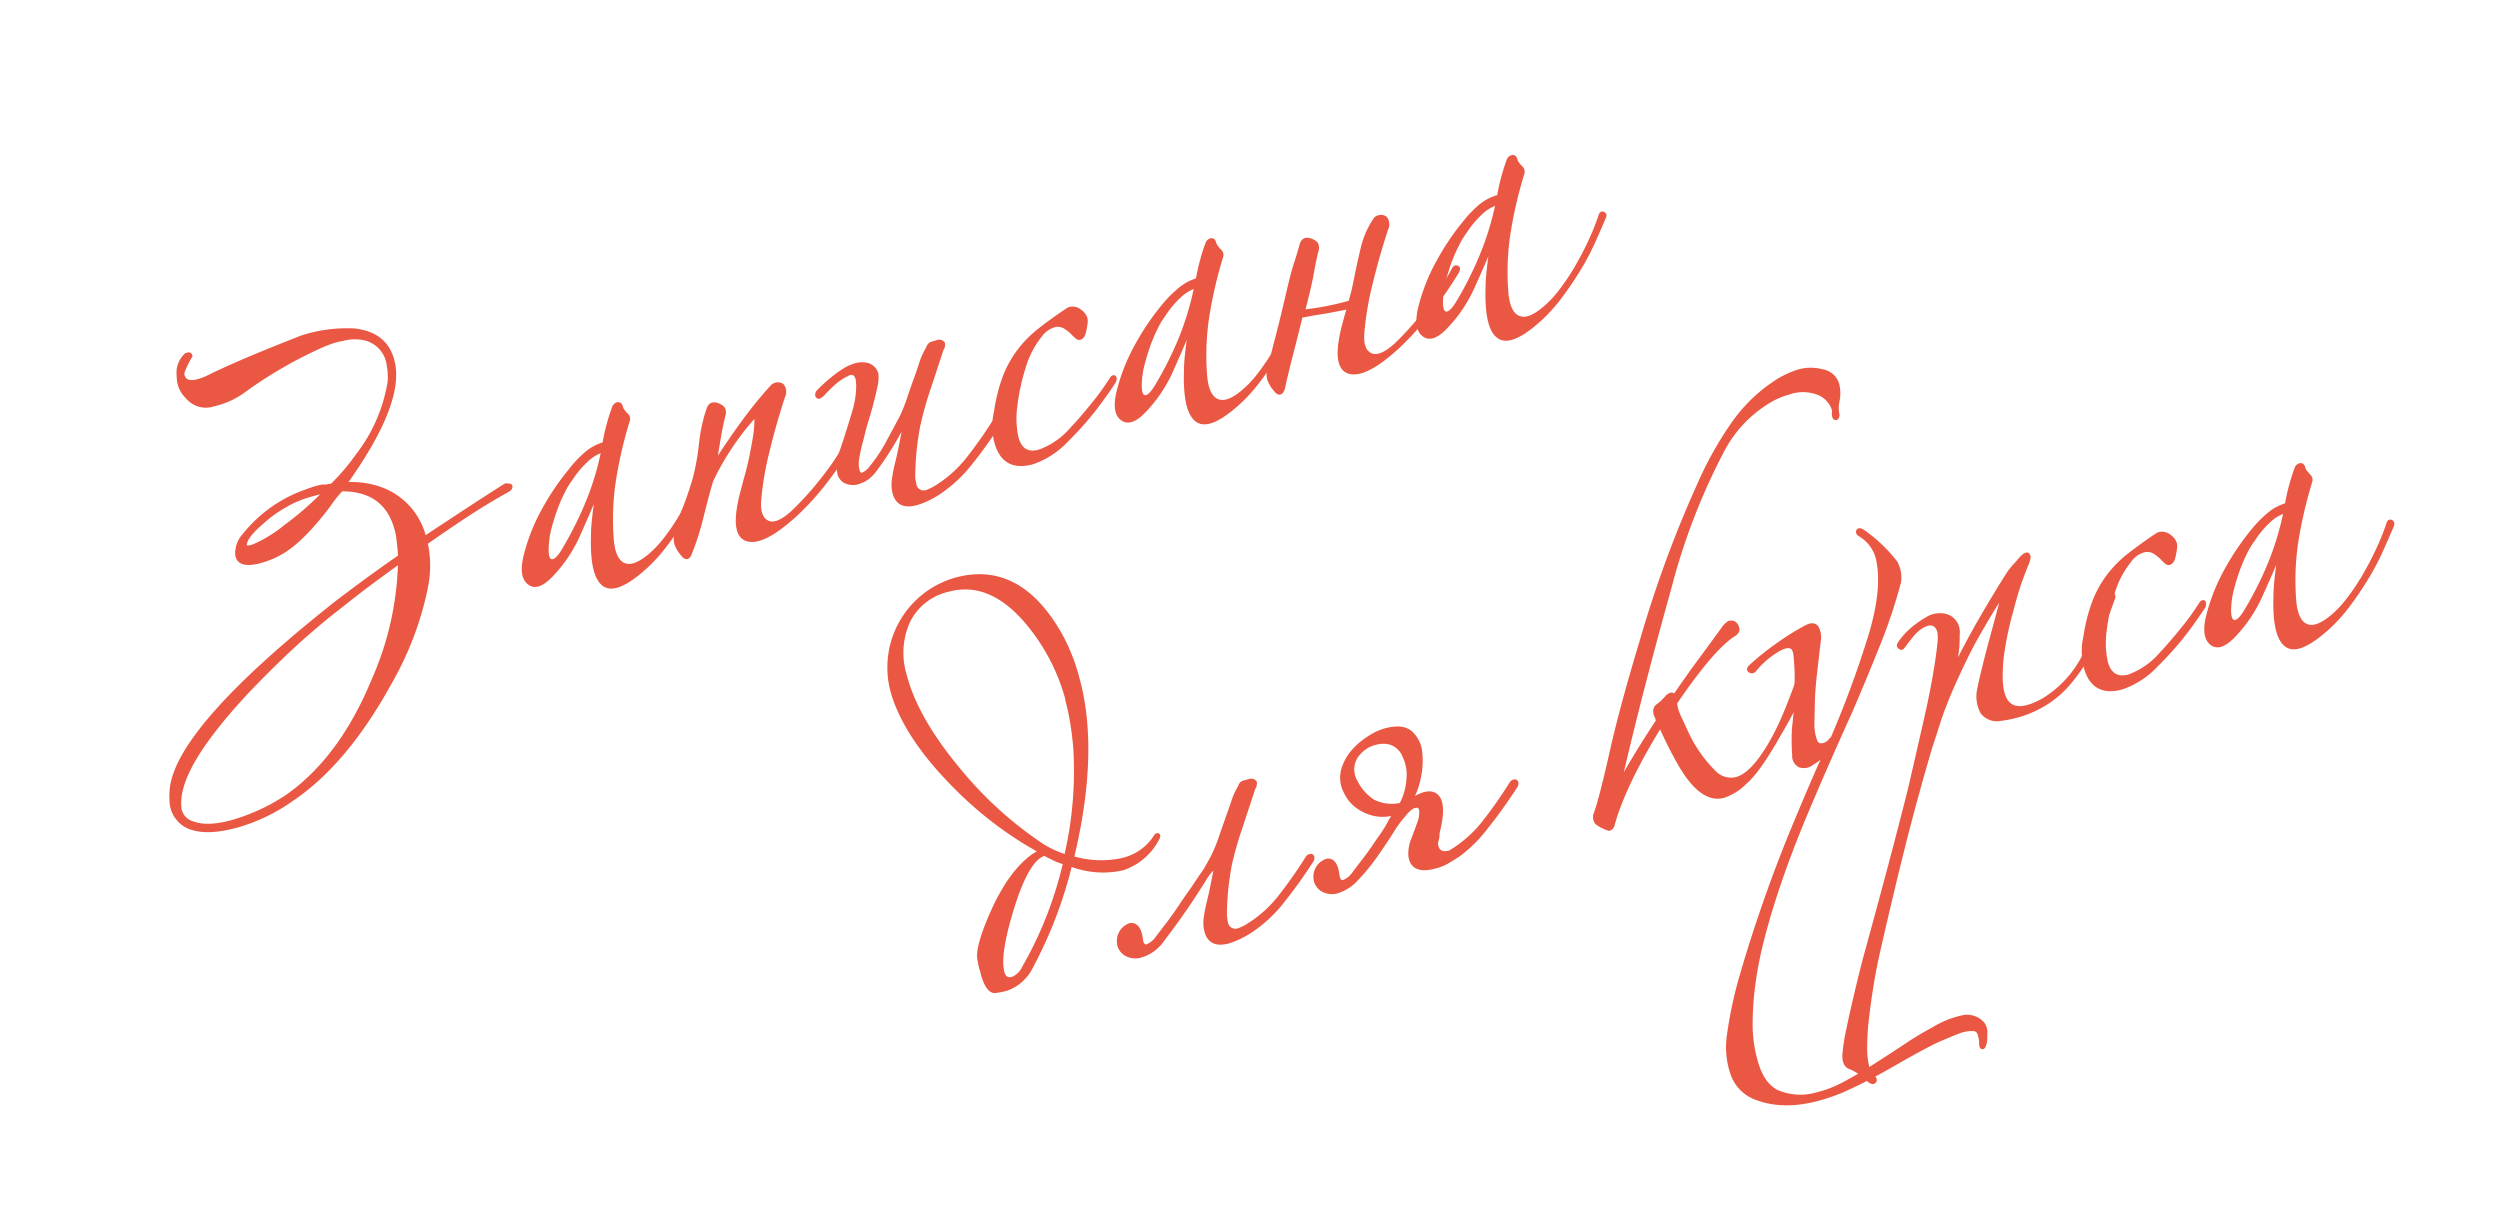<?xml version="1.0" encoding="UTF-8"?> <svg xmlns="http://www.w3.org/2000/svg" viewBox="0 0 369 181"> <defs> <style>.cls-1{fill:#fff;opacity:0;}.cls-2{fill:#ea5743;stroke:#ea5743;stroke-linecap:round;stroke-linejoin:round;stroke-width:0.5px;}</style> </defs> <g id="Layer_2" data-name="Layer 2"> <g id="Layer_1-2" data-name="Layer 1"> <rect class="cls-1" width="369" height="181"></rect> <path class="cls-2" d="M75.4,71.76c0,.17-.05.36-.31.55q-2.76,1.51-5.77,3.46c-2,1.31-4.18,2.78-6.52,4.43.05,0,.09,0,.11.06a15.94,15.94,0,0,1,0,6.44,47,47,0,0,1-5.29,14q-6.51,11.88-14.46,17.26a26.9,26.9,0,0,1-7.63,3.79c-2.93.87-5.28,1.06-7,.55a4.31,4.31,0,0,1-3.21-3.5,11.1,11.1,0,0,1,0-2.51q1.16-9,24.21-27.25,1.3-1,3.63-2.73t5.85-4.19c-.08-1.16-.19-2.25-.35-3.26q-1.37-6.63-8.26-6.59c-.25.26-.52.57-.82.93a15,15,0,0,0-1,1.35q-3.89,5.18-7,7A13.08,13.08,0,0,1,37.89,83c-1.77.37-2.74,0-2.91-1.06A3.93,3.93,0,0,1,36,79a20.24,20.24,0,0,1,8.54-6.28c.62-.23,1.18-.44,1.7-.61a8.6,8.6,0,0,1,1.48-.36,1.16,1.16,0,0,0,.5,0,4.47,4.47,0,0,1,.77-.12c.78-.77,1.47-1.53,2.08-2.25s1.16-1.45,1.65-2.14a23.84,23.84,0,0,0,4.67-10.45,5.25,5.25,0,0,0,.09-1.52c0-.48-.09-1-.16-1.45a4.57,4.57,0,0,0-3.09-3.72,6.6,6.6,0,0,0-3.73,0,8.39,8.39,0,0,0-1.44.35c-.49.17-.95.34-1.4.53a64.66,64.66,0,0,0-11.37,6.51,12,12,0,0,1-4.7,2.23,3.6,3.6,0,0,1-4-1.14,4.05,4.05,0,0,1-1.21-2.38,10.45,10.45,0,0,1-.07-1.57,3.79,3.79,0,0,1,1.15-2.27l.26-.08a.32.32,0,0,1,.44.26,13,13,0,0,0-1.08,2.16,1.26,1.26,0,0,0-.12.59c.19.89.83,1.21,1.95,1l.48-.13a8.86,8.86,0,0,0,1.06-.39C32,55,33.9,54.13,36.21,53.14s5.07-2.1,8.27-3.36a21.51,21.51,0,0,1,7.84-1.05q4.82.54,5.73,4.86,1.31,6.07-7.11,17.84a12.85,12.85,0,0,1,5.24.7,10.22,10.22,0,0,1,6.49,7.26c2.26-1.5,4.38-2.89,6.36-4.19s3.84-2.49,5.58-3.6C75.11,71.59,75.37,71.64,75.4,71.76ZM59,82.93c-1.15.82-2.46,1.79-4,2.92s-3.16,2.41-5,3.86c-2.35,1.83-4.64,3.77-6.84,5.81s-4.39,4.21-6.56,6.49q-8.37,8.94-9.78,14.28a8.07,8.07,0,0,0-.29,3,2.64,2.64,0,0,0,1.91,2.18c1.6.61,3.83.47,6.69-.45a29,29,0,0,0,7.25-3.5q7.89-5.55,12.65-17A45.67,45.67,0,0,0,59,82.93ZM48.06,72.51l-.43.12a24.4,24.4,0,0,0-2.86.79A14,14,0,0,0,42.2,74.6a18.18,18.18,0,0,0-3.58,2.58c-1.71,1.47-2.52,2.59-2.43,3.38.05.17.28.23.7.18l.52-.15a19.94,19.94,0,0,0,4.71-2.89c1.09-.8,2.12-1.63,3.1-2.49S47.14,73.45,48.06,72.51Z"></path> <path class="cls-2" d="M104.77,68.58c-.52,1.26-1.1,2.59-1.74,4a36.29,36.29,0,0,1-2.19,4.07q-1.23,2-2.56,3.74a24.06,24.06,0,0,1-2.74,3.09q-4.46,4.13-6.36,2.84c-1.27-.87-1.83-3.31-1.7-7.33,0-1,.11-2.07.24-3.2s.31-2.34.57-3.66c-.94,2.44-2,4.79-3,7.06a21.17,21.17,0,0,1-3.74,5.56c-1.39,1.5-2.53,2-3.41,1.36s-1.1-1.89-.65-3.88a27.68,27.68,0,0,1,2.74-7,37.13,37.13,0,0,1,3.91-5.79A16.58,16.58,0,0,1,86.42,67a7.13,7.13,0,0,1,2.75-1.51c.17-1,.37-1.92.62-2.83s.51-1.75.8-2.51a.8.8,0,0,1,.51-.52c.29-.08.48.06.58.4a1.36,1.36,0,0,0,.24.54c.1.13.19.25.28.35l.27.29a.81.81,0,0,1,.24.87,63.1,63.1,0,0,0-2.11,9.23,38.19,38.19,0,0,0-.27,8.15c.14,2.08.7,3.35,1.67,3.83s2.24.06,3.81-1.24a16,16,0,0,0,2.46-2.6A32.22,32.22,0,0,0,100.58,76c.72-1.22,1.4-2.5,2-3.83a35.37,35.37,0,0,0,1.55-3.83c.09-.34.25-.46.46-.37S104.88,68.3,104.77,68.58ZM89,66.51A6,6,0,0,0,86.54,68a14.23,14.23,0,0,0-2.28,2.73,11.66,11.66,0,0,0-1.15,1.9A23.09,23.09,0,0,0,82,75.21c-.33.93-.62,1.87-.86,2.8a12.5,12.5,0,0,0-.39,2.63c-.08,1.27.11,2,.59,2.13s1-.3,1.68-1.35a53.32,53.32,0,0,0,3.43-6.69A42.26,42.26,0,0,0,89,66.51Z"></path> <path class="cls-2" d="M126.08,64.83a52.88,52.88,0,0,1-3.93,5.89,39.72,39.72,0,0,1-4.59,5.15q-4.92,4.53-7.32,3.76t-.65-7.25c.21-.8.44-1.66.69-2.57s.46-1.82.64-2.74.34-1.81.48-2.66a15.34,15.34,0,0,0,.2-2.3c0-.32,0-.49-.14-.52a.46.46,0,0,0-.41.21,36.73,36.73,0,0,0-3.26,4.26A37.79,37.79,0,0,0,105,71q-.76,2.64-1.42,5.34a39.73,39.73,0,0,1-1.7,5.33c-.29.76-.68.8-1.18.13a4.5,4.5,0,0,1-.84-1.35,2.35,2.35,0,0,1-.06-1.57,32.83,32.83,0,0,1,1.26-4c.53-1.36,1-2.75,1.42-4.17a35.68,35.68,0,0,0,.94-5.21,23.26,23.26,0,0,1,1.13-5.17c.25-.69.76-.87,1.54-.52.43.19.67.41.74.64a1.31,1.31,0,0,1,0,.85c-.24.94-.46,2-.68,3.27s-.42,2.51-.62,3.81q1.95-3.06,4-5.87A60.6,60.6,0,0,1,114,57a1.19,1.19,0,0,1,1.46-.13,1.54,1.54,0,0,1,.18,1.63c-.88,2.68-1.66,5.4-2.32,8.16a44.36,44.36,0,0,0-1.21,7.11c-.15,1.72.23,2.81,1.14,3.28s2.16,0,3.75-1.46a46.07,46.07,0,0,0,4.71-5.27,39,39,0,0,0,3.79-5.86c.17-.3.36-.39.57-.3S126.29,64.46,126.08,64.83Z"></path> <path class="cls-2" d="M147.73,61.73a.77.77,0,0,1-.12.6q-2.3,3.53-4.3,6A20,20,0,0,1,139,72.45a12.71,12.71,0,0,1-3.69,1.86q-2.69.75-3.31-1.51a5.06,5.06,0,0,1-.1-2.07c.1-.74.23-1.42.37-2,.24-.93.44-1.83.61-2.69s.3-1.54.41-2.07a.39.39,0,0,1,0-.23.21.21,0,0,0,0-.14.16.16,0,0,0-.22-.13.55.55,0,0,0-.3.27,45.62,45.62,0,0,1-3.45,5.44A5.8,5.8,0,0,1,128,70.57a4.83,4.83,0,0,1-1.4.67l-.18.05a2.71,2.71,0,0,1-1.59-.17,1.87,1.87,0,0,1-1-1.28l0-.08a6.4,6.4,0,0,1,.4-3.29c.58-1.72,1.14-3.47,1.67-5.27a14.15,14.15,0,0,0,.73-4.27,9.52,9.52,0,0,0-.09-1c-.19-.69-.6-1-1.24-.77-.12,0-.18.06-.2.1a.36.36,0,0,1-.21.1A8.36,8.36,0,0,0,123,56.67a20.23,20.23,0,0,0-1.61,1.62c-.31.21-.44.31-.38.29a.31.31,0,0,1-.44-.25c0-.17,0-.39.29-.64a21.33,21.33,0,0,1,1.9-1.74,16.3,16.3,0,0,1,1.9-1.37,6.36,6.36,0,0,1,1.67-.74,3.69,3.69,0,0,1,1.57-.06,2,2,0,0,1,1.49,1.36,4.67,4.67,0,0,1-.05,1.51c-.18.92-.4,1.87-.66,2.84s-.53,1.94-.83,2.89-.48,1.86-.73,2.77a25.64,25.64,0,0,0-.57,2.64,4,4,0,0,0,.08,1.66c.13.46.37.64.71.55a3.09,3.09,0,0,0,1.29-1.11A22.58,22.58,0,0,0,131,65.33c.68-1.25,1.37-2.53,2.06-3.84a25.44,25.44,0,0,0,1.1-2.78c.31-.93.65-1.91,1.05-3,.25-.69.49-1.4.72-2.12a10.06,10.06,0,0,1,.8-1.85c.12-.22.23-.44.33-.65a.82.82,0,0,1,.58-.44l.69-.2a.77.77,0,0,1,.9.22,1.2,1.2,0,0,1-.21.9l-2,6.07A49.26,49.26,0,0,0,135.55,63a42.21,42.21,0,0,0-.71,7.2c0,.3,0,.56.07.77s.06.37.09.49a1.35,1.35,0,0,0,1.88,1.07,10.55,10.55,0,0,0,1-.47,18.07,18.07,0,0,0,4.89-4.25,64,64,0,0,0,4.15-5.91.64.64,0,0,1,.39-.29C147.54,61.5,147.68,61.56,147.73,61.73Z"></path> <path class="cls-2" d="M164.55,55.77a.78.78,0,0,1-.11.59q-1,1.57-2.76,3.89a46.47,46.47,0,0,1-4.13,4.65,12.63,12.63,0,0,1-5.13,3.38c-2.83.78-4.64-.21-5.4-3a9.46,9.46,0,0,1-.05-4.56,24.64,24.64,0,0,1,1.4-5.39,15.8,15.8,0,0,1,2.18-3.77,17.17,17.17,0,0,1,2.93-2.91q1.65-1.3,3.77-2.73a3.43,3.43,0,0,1,.56-.34,1.7,1.7,0,0,1,1.58.31,2.23,2.23,0,0,1,.86,1.07,2.15,2.15,0,0,1,0,.94,9.24,9.24,0,0,1-.23,1.18c-.12.47-.33.75-.62.83s-.47-.12-.88-.51a5.81,5.81,0,0,0-1.4-1.15,2,2,0,0,0-1.58-.17,3.88,3.88,0,0,0-2,1.49A13.52,13.52,0,0,0,151.21,54a31.89,31.89,0,0,0-1.33,6.16,13.23,13.23,0,0,0,.2,4.43q.76,2.77,3.37,2a11.39,11.39,0,0,0,4.7-3.26q1.44-1.52,3.18-3.68a36.35,36.35,0,0,0,2.7-3.74.59.59,0,0,1,.3-.27A.16.16,0,0,1,164.55,55.77Z"></path> <path class="cls-2" d="M192.32,44.35c-.53,1.27-1.11,2.59-1.75,4a37,37,0,0,1-2.19,4.06q-1.23,2-2.56,3.74a24.06,24.06,0,0,1-2.74,3.09q-4.46,4.13-6.36,2.84T175,54.74c0-1,.11-2.07.24-3.19s.31-2.35.57-3.67c-.94,2.45-2,4.8-3,7.06a20.93,20.93,0,0,1-3.74,5.56q-2.09,2.27-3.4,1.36c-.88-.59-1.1-1.89-.66-3.88a28.06,28.06,0,0,1,2.74-7,37.13,37.13,0,0,1,3.91-5.79A17.1,17.1,0,0,1,174,42.8a7.13,7.13,0,0,1,2.75-1.51c.17-1,.37-1.92.62-2.83s.51-1.75.8-2.51a.8.8,0,0,1,.51-.52c.29-.08.48.06.58.41a1.55,1.55,0,0,0,.24.53l.28.35.27.3a.79.79,0,0,1,.24.86,64.43,64.43,0,0,0-2.11,9.23,38.21,38.21,0,0,0-.27,8.15c.14,2.08.7,3.35,1.67,3.83s2.24.07,3.81-1.24a15.85,15.85,0,0,0,2.46-2.59,33.47,33.47,0,0,0,2.32-3.45c.71-1.22,1.39-2.5,2-3.82a34.31,34.31,0,0,0,1.55-3.84c.09-.34.25-.46.46-.36S192.43,44.07,192.32,44.35Zm-15.8-2.07a6,6,0,0,0-2.44,1.47,14.23,14.23,0,0,0-2.28,2.73,11.38,11.38,0,0,0-1.15,1.91A24,24,0,0,0,169.54,51c-.33.93-.61,1.87-.85,2.8a12.54,12.54,0,0,0-.4,2.64c-.08,1.26.12,2,.59,2.12s1-.3,1.68-1.35A52,52,0,0,0,174,50.5,42.26,42.26,0,0,0,176.52,42.28Z"></path> <path class="cls-2" d="M199.13,45.36c-1.65.33-3,.6-4.21.79s-2.13.37-2.89.52c-.41,1.67-.87,3.5-1.38,5.47s-.93,3.73-1.26,5.25c-.29.77-.68.81-1.17.14a4.53,4.53,0,0,1-.85-1.35,2.35,2.35,0,0,1-.06-1.57c.28-1.26.67-2.87,1.19-4.82.24-.93.51-2,.8-3.2s.59-2.47.9-3.8.63-2.65,1-3.77.64-2.12.9-3c.24-.68.75-.86,1.53-.51.43.19.68.4.74.63a1.33,1.33,0,0,1,0,.86q-.36,1.4-.69,3.27c-.21,1.24-.65,3.14-1.32,5.68a41.31,41.31,0,0,0,6.91-1.35,29.88,29.88,0,0,0,.75-3.05c.29-1.42.61-3,1-4.61a12.87,12.87,0,0,1,2-4.66,1.2,1.2,0,0,1,1.46-.12,1.51,1.51,0,0,1,.17,1.63q-1.32,4-2.32,8.16a45.35,45.35,0,0,0-1.2,7.11q-.23,2.58,1.14,3.27c.9.47,2.15,0,3.75-1.45a46.17,46.17,0,0,0,4.7-5.28,38.26,38.26,0,0,0,3.8-5.85c.16-.3.36-.4.57-.3s.21.33,0,.7A52.88,52.88,0,0,1,211,46a39.67,39.67,0,0,1-4.6,5.15q-4.91,4.53-7.32,3.75t-.65-7.24c.12-.47.24-.89.35-1.27S199,45.7,199.13,45.36Z"></path> <path class="cls-2" d="M236.82,32c-.53,1.27-1.11,2.6-1.75,4a37,37,0,0,1-2.19,4.06c-.82,1.32-1.67,2.56-2.56,3.74a24.88,24.88,0,0,1-2.74,3.1q-4.46,4.13-6.36,2.83t-1.7-7.33c0-1,.11-2.07.24-3.19s.31-2.34.57-3.66c-.94,2.44-2,4.79-3,7a20.77,20.77,0,0,1-3.74,5.56c-1.39,1.51-2.52,2-3.4,1.37s-1.1-1.89-.66-3.88a27.76,27.76,0,0,1,2.74-7,36.78,36.78,0,0,1,3.91-5.8,17.1,17.1,0,0,1,2.32-2.42A7.26,7.26,0,0,1,221.21,29c.17-1,.37-1.92.62-2.83s.51-1.74.8-2.51a.76.76,0,0,1,.51-.51c.29-.08.48.05.58.4a1.71,1.71,0,0,0,.24.54l.28.34.27.3a.81.81,0,0,1,.24.87,64.33,64.33,0,0,0-2.11,9.22,38.24,38.24,0,0,0-.27,8.15c.14,2.08.7,3.36,1.67,3.84s2.24.06,3.81-1.25a15.45,15.45,0,0,0,2.46-2.59,34.43,34.43,0,0,0,2.32-3.44c.71-1.23,1.39-2.5,2-3.83a34.31,34.31,0,0,0,1.55-3.84c.09-.34.25-.46.46-.36S236.93,31.75,236.82,32ZM221,30a6.19,6.19,0,0,0-2.44,1.47,14.87,14.87,0,0,0-2.28,2.73,11.8,11.8,0,0,0-1.15,1.91A24.89,24.89,0,0,0,214,38.66c-.33.94-.61,1.87-.85,2.81a12.46,12.46,0,0,0-.4,2.63c-.08,1.27.12,2,.59,2.12s1-.3,1.68-1.35a52,52,0,0,0,3.43-6.69A42.26,42.26,0,0,0,221,30Z"></path> <path class="cls-2" d="M171,123.29a.53.53,0,0,1-.08.39,8.94,8.94,0,0,1-5.11,4.5l-.26.07a13.28,13.28,0,0,1-7.55-.62,63.76,63.76,0,0,1-5.73,15,6.45,6.45,0,0,1-3.65,3.34l-.44.12a8.13,8.13,0,0,1-1.06.2c-.87.24-1.57-.62-2.12-2.58q0-.18-.18-.66c-.09-.31-.19-.8-.31-1.45q-.37-2,2.38-7.94,3-6.15,6.66-8a52.47,52.47,0,0,1-6.66-4.32,55.56,55.56,0,0,1-6.26-5.55q-6.87-7-8.82-13.34a13.53,13.53,0,0,1,8.88-16.84l.34-.1q9.28-2.57,15.35,7.9a28,28,0,0,1,2.68,6.63q3,10.85-.78,26.55a14.77,14.77,0,0,0,7.28.32l.26-.07a7.77,7.77,0,0,0,4.62-3.24c.12-.22.24-.35.36-.38A.31.31,0,0,1,171,123.29Zm-13.5-20.08A29.35,29.35,0,0,0,150.8,91q-5.16-5.48-10.88-3.89a8.63,8.63,0,0,0-5.83,4.6,11.3,11.3,0,0,0-.52,7.89l.12.44q1.73,6.24,7.87,13.6a56.07,56.07,0,0,0,11.54,10.63,14.62,14.62,0,0,0,4.22,2.1,55.45,55.45,0,0,0,1.34-16.06c-.12-1.34-.28-2.59-.47-3.75A33.47,33.47,0,0,0,157.46,103.21Zm-.31,24.18a11.66,11.66,0,0,1-1.56-.59c-.51-.24-1-.48-1.42-.73l-.26.07q-2.35.93-4.48,7.78t-1.49,9.47l0,.08c.21.76.61,1.08,1.2,1l.17,0a3.24,3.24,0,0,0,1.77-1.7A56.31,56.31,0,0,0,157.15,127.39Z"></path> <path class="cls-2" d="M177.93,129.58a105,105,0,0,1-6.2,9,6.25,6.25,0,0,1-1.67,1.72,5.81,5.81,0,0,1-1.65.78l-.26.08a3,3,0,0,1-1.84-.24,2.27,2.27,0,0,1-1.18-1.54l0-.09a2.53,2.53,0,0,1,1.66-2.79c.95-.14,1.52.66,1.69,2.42.16.58.45.81.85.7a3.48,3.48,0,0,0,1.58-1.37q.77-1,1.68-2.19c.62-.83,1.25-1.73,1.91-2.73s1.34-1.91,1.87-2.71,1-1.51,1.46-2.13l1.13-2a26,26,0,0,0,1.22-3c.31-.93.66-1.91,1.05-3,.25-.69.49-1.39.73-2.11a9.79,9.79,0,0,1,.79-1.85,5.8,5.8,0,0,0,.33-.66.85.85,0,0,1,.58-.44l.7-.19a.78.78,0,0,1,.9.22,1.26,1.26,0,0,1-.22.9l-2,6.06a49.63,49.63,0,0,0-1.48,5.27,42.44,42.44,0,0,0-.72,7.2c0,.31.05.57.07.78s.06.37.09.49a1.36,1.36,0,0,0,1.89,1.06,8.47,8.47,0,0,0,1-.46,18.07,18.07,0,0,0,4.89-4.25,66.75,66.75,0,0,0,4.16-5.91.56.56,0,0,1,.38-.29c.23-.07.37,0,.42.16a.75.75,0,0,1-.12.59,74,74,0,0,1-4.3,6,20,20,0,0,1-4.29,4.08,13.33,13.33,0,0,1-3.68,1.86c-1.8.5-2.9,0-3.32-1.51a5.08,5.08,0,0,1-.1-2.07c.1-.75.23-1.42.37-2,.24-.94.44-1.83.61-2.69s.31-1.55.41-2.07c0-.12,0-.19,0-.23a.17.17,0,0,0,0-.14.16.16,0,0,0-.22-.13A6,6,0,0,0,177.93,129.58Z"></path> <path class="cls-2" d="M215.21,126.26c-.91.57-1.52.94-1.84,1.12a7.34,7.34,0,0,1-1.53.56q-3.37.94-3.71-1.59a5.47,5.47,0,0,1,.4-2.44c.34-.9.64-1.7.88-2.39a4.07,4.07,0,0,0,.3-2,.63.63,0,0,0-.57-.55,1.54,1.54,0,0,0-1,.41,4.57,4.57,0,0,0-.87.9,16,16,0,0,0-1.8,2.45c-.71,1.14-1.51,2.32-2.38,3.56a29.34,29.34,0,0,1-2.75,3.37,6.54,6.54,0,0,1-2.92,1.93l-.26.08a3,3,0,0,1-1.84-.24,2.26,2.26,0,0,1-1.18-1.55l0-.08a2.52,2.52,0,0,1,1.66-2.79c.94-.2,1.5.61,1.69,2.42.16.58.44.81.85.7a3.55,3.55,0,0,0,1.58-1.37q.76-1,1.68-2.19c.62-.83,1.25-1.74,1.91-2.73a18.76,18.76,0,0,0,1.44-2.22,13.61,13.61,0,0,1,1-1.64,4.91,4.91,0,0,1-1.68.33,5.79,5.79,0,0,1-2.1-.31,7.14,7.14,0,0,1-2-1.07,5.61,5.61,0,0,1-1.57-2,4.45,4.45,0,0,1-.42-3.2,7.08,7.08,0,0,1,1.47-2.79,10.59,10.59,0,0,1,2.42-2.07,9,9,0,0,1,2.31-1.1c1.73-.48,3-.37,3.83.34a4.4,4.4,0,0,1,1.46,2.91,11.54,11.54,0,0,1-.23,3.89,10.56,10.56,0,0,1-1.24,3.28q2.74-1.87,3.92-.66c.79.81.82,2.62.11,5.43a3.62,3.62,0,0,1-.11,1,2.14,2.14,0,0,0-.12.59c.13,1.15.81,1.55,2,1.22a18.42,18.42,0,0,0,4.89-4.25,65.56,65.56,0,0,0,4.16-5.92.63.63,0,0,1,.38-.29c.23-.06.37,0,.42.16a.8.8,0,0,1-.11.6q-2.3,3.52-4.31,6A20.15,20.15,0,0,1,215.21,126.26Zm-8-14.77a3.29,3.29,0,0,0-2.09-1.85,4.15,4.15,0,0,0-1.88,0,4.81,4.81,0,0,0-3.2,2.28,3.6,3.6,0,0,0,.13,3.52,7.43,7.43,0,0,0,2.4,2.74,6,6,0,0,0,4.21.56,9,9,0,0,0,1.07-3.89A6.1,6.1,0,0,0,207.19,111.49Z"></path> <path class="cls-2" d="M271.26,56.87a5.67,5.67,0,0,1,0,2.34,4.71,4.71,0,0,0,0,2c0,.32-.11.49-.22.53s-.3,0-.36-.28a2,2,0,0,1-.05-.5,1.73,1.73,0,0,0,0-.5,3.83,3.83,0,0,0-1.93-2.27A6.24,6.24,0,0,0,264,58a11.12,11.12,0,0,0-2.68,1.12,18.47,18.47,0,0,0-7.21,7.69,93.88,93.88,0,0,0-7.6,19.75q-4.32,15.48-7.17,27.76c-.08.4-.06.58.06.55a1,1,0,0,0,.27-.36q2.13-3.77,5-8.12l-.11-.39a4.12,4.12,0,0,0-.27-.63l0-.17a1,1,0,0,1,.48-1.11,8.85,8.85,0,0,0,1.29-1.25,1.6,1.6,0,0,1,.47-.32.48.48,0,0,1,.62.21c1-1.45,2.07-3,3.32-4.7s2.59-3.51,4-5.47a2.94,2.94,0,0,1,.74-.67c.64-.17,1.06.11,1.27.86.1.35-.12.69-.65,1q-3.17,2.1-8.53,10a4.3,4.3,0,0,0,.2,1.07,8.54,8.54,0,0,0,.47,1.18l.81,1.73a20,20,0,0,0,4.23,6.21,3.4,3.4,0,0,0,3.28,1c1.74-.48,3.59-2.55,5.57-6.21a42.59,42.59,0,0,0,1.81-3.91c.56-1.37,1.08-2.74,1.57-4.12a.36.36,0,0,1,.27-.36.33.33,0,0,1,.45.25q.41,1.49-3.22,7.62c-2.17,3.84-3.9,6.27-5.16,7.31a8,8,0,0,1-3.19,2c-1.79.5-3.6-.53-5.42-3.07a27,27,0,0,1-1.73-2.89q-1-1.79-2.17-4.44-5.35,8.67-7,14.63a.8.8,0,0,1-.57.63,5.77,5.77,0,0,1-1.62-.77,1,1,0,0,1-.45-.62,1.53,1.53,0,0,1,.09-1c.21-.56.52-1.6.91-3.11s.87-3.49,1.43-6q1.56-6.87,4.44-16.36a171.45,171.45,0,0,1,9.17-24.57,51.63,51.63,0,0,1,4.5-7.69,23.19,23.19,0,0,1,6.44-6.08,13.42,13.42,0,0,1,3.16-1.43,6.53,6.53,0,0,1,3.4,0A2.79,2.79,0,0,1,271.26,56.87Z"></path> <path class="cls-2" d="M279.81,83a4.59,4.59,0,0,1,.53,2.93,77.81,77.81,0,0,1-3.2,9.52q-2,5-4.07,9.77-3.48,7.68-6.38,14.56t-4.85,13c-.64,2-1.22,4-1.76,6.14a55.45,55.45,0,0,0-1.22,6.22,45,45,0,0,0-.42,5.91,19.65,19.65,0,0,0,.67,5.27q.92,3.68,3.2,4.81a8.81,8.81,0,0,0,6,.31,16.57,16.57,0,0,0,4-1.58q2.19-1.17,4.5-2.65t4.51-2.93c1.47-1,2.81-1.77,4-2.41a14,14,0,0,1,4.37-1.77,3.07,3.07,0,0,1,3,1,2,2,0,0,1,.39,1.39c0,.62,0,1.09-.08,1.42s-.18.68-.36.7-.27-.19-.27-.62a4,4,0,0,0-.23-1.34.9.9,0,0,0-.8-.71,5.3,5.3,0,0,0-2.36.42c-.87.33-1.86.75-3,1.24-.94.45-2,1-3.11,1.61s-2.32,1.29-3.55,2-2.5,1.41-3.81,2.08-2.55,1.26-3.71,1.77q-7.29,3-12.4,1.1a5.82,5.82,0,0,1-3.69-3.55,12.07,12.07,0,0,1-.54-6,61.8,61.8,0,0,1,2-9.1q1.46-5,3.31-10.3t3.91-10.33q2.06-5,3.9-9.2c.19-.43.38-.85.58-1.28s.38-.85.58-1.28a6.24,6.24,0,0,1-.93.86c-.34.25-.69.49-1.07.72a1.92,1.92,0,0,1-1.82.32,1.58,1.58,0,0,1-.85-1.54c-.06-.67-.09-1.51-.08-2.5a17.16,17.16,0,0,1,.17-2.57c.15-1.72.24-3.49.26-5.3a33.28,33.28,0,0,0-.18-4.53c-.17-1.32-1-1.52-2.59-.59A12.82,12.82,0,0,0,258.92,99a.52.52,0,0,1-.69,0c-.2-.17-.15-.38.15-.65a39.28,39.28,0,0,1,3.89-3.13,36.35,36.35,0,0,1,4.3-2.69c.76-.4,1.3-.37,1.61.07a3.11,3.11,0,0,1,.3,2.11c-.16,1.42-.34,3-.53,4.63s-.3,3.14-.33,4.39c0,1-.05,2-.06,3a6.87,6.87,0,0,0,.35,2.43c.16.58.48.84,1,.8a1.82,1.82,0,0,0,1.28-.77.37.37,0,0,1,.23-.16A150.51,150.51,0,0,0,276,93.9q2-6.57,1.25-10.85a5.66,5.66,0,0,0-2.72-4.1q-.45-.26-.3-.57c.09-.22.33-.22.7,0A22.13,22.13,0,0,1,279.81,83Z"></path> <path class="cls-2" d="M311.86,88.5c-.49,1.38-1,2.81-1.66,4.28a36.29,36.29,0,0,1-2.13,4.28,26.53,26.53,0,0,1-2.72,3.84,14.56,14.56,0,0,1-3.44,2.95,16,16,0,0,1-6.55,2.29,2.77,2.77,0,0,1-2.81-1,5,5,0,0,1-.43-3.57c.15-.79.4-1.87.74-3.24s.69-2.72,1.06-4.07.7-2.58,1-3.69.46-1.76.53-2c.09-.59,0-.66-.25-.22-.53.78-1.07,1.63-1.62,2.56s-1.11,1.89-1.68,2.89-1.1,2-1.59,3-.95,1.94-1.33,2.79c-.47,1-.87,1.91-1.21,2.72s-.65,1.6-.94,2.36-.57,1.59-.85,2.48-.61,1.91-1,3.07q-2.22,7.52-4,14.61T277.36,140q-.56,2.4-1,5c-.29,1.76-.53,3.43-.71,5a38.8,38.8,0,0,0-.3,4.33,11.66,11.66,0,0,0,.27,3,3.51,3.51,0,0,0,.94,1.7c.25.25.28.45.08.64s-.51.07-.92-.31a4.93,4.93,0,0,0-.52-.51,3,3,0,0,0-.58-.4,6.09,6.09,0,0,0-1.55-.88c-.76-.29-1-1.08-.84-2.38a28.18,28.18,0,0,1,.48-3c.24-1.16.5-2.35.78-3.58s.57-2.44.86-3.65.56-2.27.8-3.2q1.95-7.08,3.67-13.54t3-11.57q.56-2.39,1.23-5.33c.46-2,.9-3.94,1.35-5.93s.83-3.92,1.15-5.78.55-3.47.68-4.81-.07-2.13-.65-2.53-1.38-.21-2.41.57A6.71,6.71,0,0,0,282,94.06c-.39.48-.72.92-1,1.3s-.36.37-.59.21-.24-.38,0-.7A10.18,10.18,0,0,1,282,93.06a13.66,13.66,0,0,1,2.41-1.74,3.51,3.51,0,0,1,3.12-.35A2.53,2.53,0,0,1,289,93.61c0,.68,0,1.46-.1,2.32a14.41,14.41,0,0,1-.49,2.61c-.07.2-.09.3-.06.29s.08-.08.17-.23c1.06-2.22,2.31-4.58,3.74-7.06s2.82-4.78,4.16-6.89c.27-.39.59-.8,1-1.25s.69-.8.93-1.05c.48-.51.81-.66,1-.46s.14.61-.12,1.25-.66,1.62-1.06,2.76-.82,2.58-1.27,4.33a46.62,46.62,0,0,0-1.13,5,25.3,25.3,0,0,0-.42,4.93q.15,6.58,6.28,3.12A16.15,16.15,0,0,0,307.49,97a48.25,48.25,0,0,0,3.73-8.78c.13-.41.32-.57.56-.49S312.05,88.07,311.86,88.5Z"></path> <path class="cls-2" d="M325.35,89a.8.8,0,0,1-.11.6c-.65,1-1.56,2.34-2.75,3.89a47.85,47.85,0,0,1-4.14,4.64,12.63,12.63,0,0,1-5.13,3.38c-2.83.79-4.63-.21-5.4-3a9.49,9.49,0,0,1-.05-4.57,24.39,24.39,0,0,1,1.4-5.38,15.73,15.73,0,0,1,2.18-3.78,17.17,17.17,0,0,1,2.93-2.91q1.65-1.29,3.77-2.73a5.51,5.51,0,0,1,.56-.34,1.73,1.73,0,0,1,1.58.31,2.27,2.27,0,0,1,.86,1.07,2.15,2.15,0,0,1,0,.94,9.69,9.69,0,0,1-.23,1.19c-.12.47-.33.74-.62.82s-.46-.12-.88-.5a6,6,0,0,0-1.39-1.16,2,2,0,0,0-1.59-.16,3.78,3.78,0,0,0-2,1.49A13.61,13.61,0,0,0,312,87.15a31.62,31.62,0,0,0-1.33,6.15,13.21,13.21,0,0,0,.2,4.43q.76,2.77,3.37,2.06a11.49,11.49,0,0,0,4.7-3.26q1.44-1.53,3.18-3.69a36.37,36.37,0,0,0,2.7-3.73.54.54,0,0,1,.3-.27A.16.16,0,0,1,325.35,89Z"></path> <path class="cls-2" d="M353.11,77.55c-.53,1.26-1.11,2.59-1.75,4a36.15,36.15,0,0,1-2.19,4.06q-1.23,2-2.56,3.75a24.06,24.06,0,0,1-2.74,3.09c-3,2.75-5.09,3.7-6.36,2.83s-1.83-3.3-1.7-7.32c0-1,.11-2.07.24-3.2s.31-2.34.57-3.66c-.94,2.44-2,4.79-3,7a20.83,20.83,0,0,1-3.74,5.57c-1.39,1.5-2.52,2-3.4,1.36s-1.1-1.89-.66-3.88a28.06,28.06,0,0,1,2.74-7,37.73,37.73,0,0,1,3.91-5.8A17,17,0,0,1,334.75,76a7,7,0,0,1,2.75-1.51c.17-1,.37-1.93.62-2.83s.51-1.75.8-2.51a.78.78,0,0,1,.51-.52c.29-.08.48.05.58.4a1.71,1.71,0,0,0,.24.54l.28.34.27.3a.81.81,0,0,1,.24.87,64.63,64.63,0,0,0-2.11,9.22,38.24,38.24,0,0,0-.27,8.15c.14,2.08.7,3.36,1.67,3.84s2.24.06,3.81-1.24a15.54,15.54,0,0,0,2.46-2.6A33.32,33.32,0,0,0,348.92,85c.71-1.23,1.39-2.5,2-3.83a32.85,32.85,0,0,0,1.55-3.84c.09-.33.25-.45.46-.36S353.22,77.27,353.11,77.55Zm-15.8-2.08a6.19,6.19,0,0,0-2.44,1.47,14.62,14.62,0,0,0-2.28,2.74,11.66,11.66,0,0,0-1.15,1.9,24.19,24.19,0,0,0-1.11,2.6c-.33.93-.61,1.86-.85,2.8a12.55,12.55,0,0,0-.4,2.63c-.08,1.27.12,2,.59,2.13s1-.31,1.68-1.36a52,52,0,0,0,3.43-6.69A42.26,42.26,0,0,0,337.31,75.47Z"></path> </g> </g> </svg> 